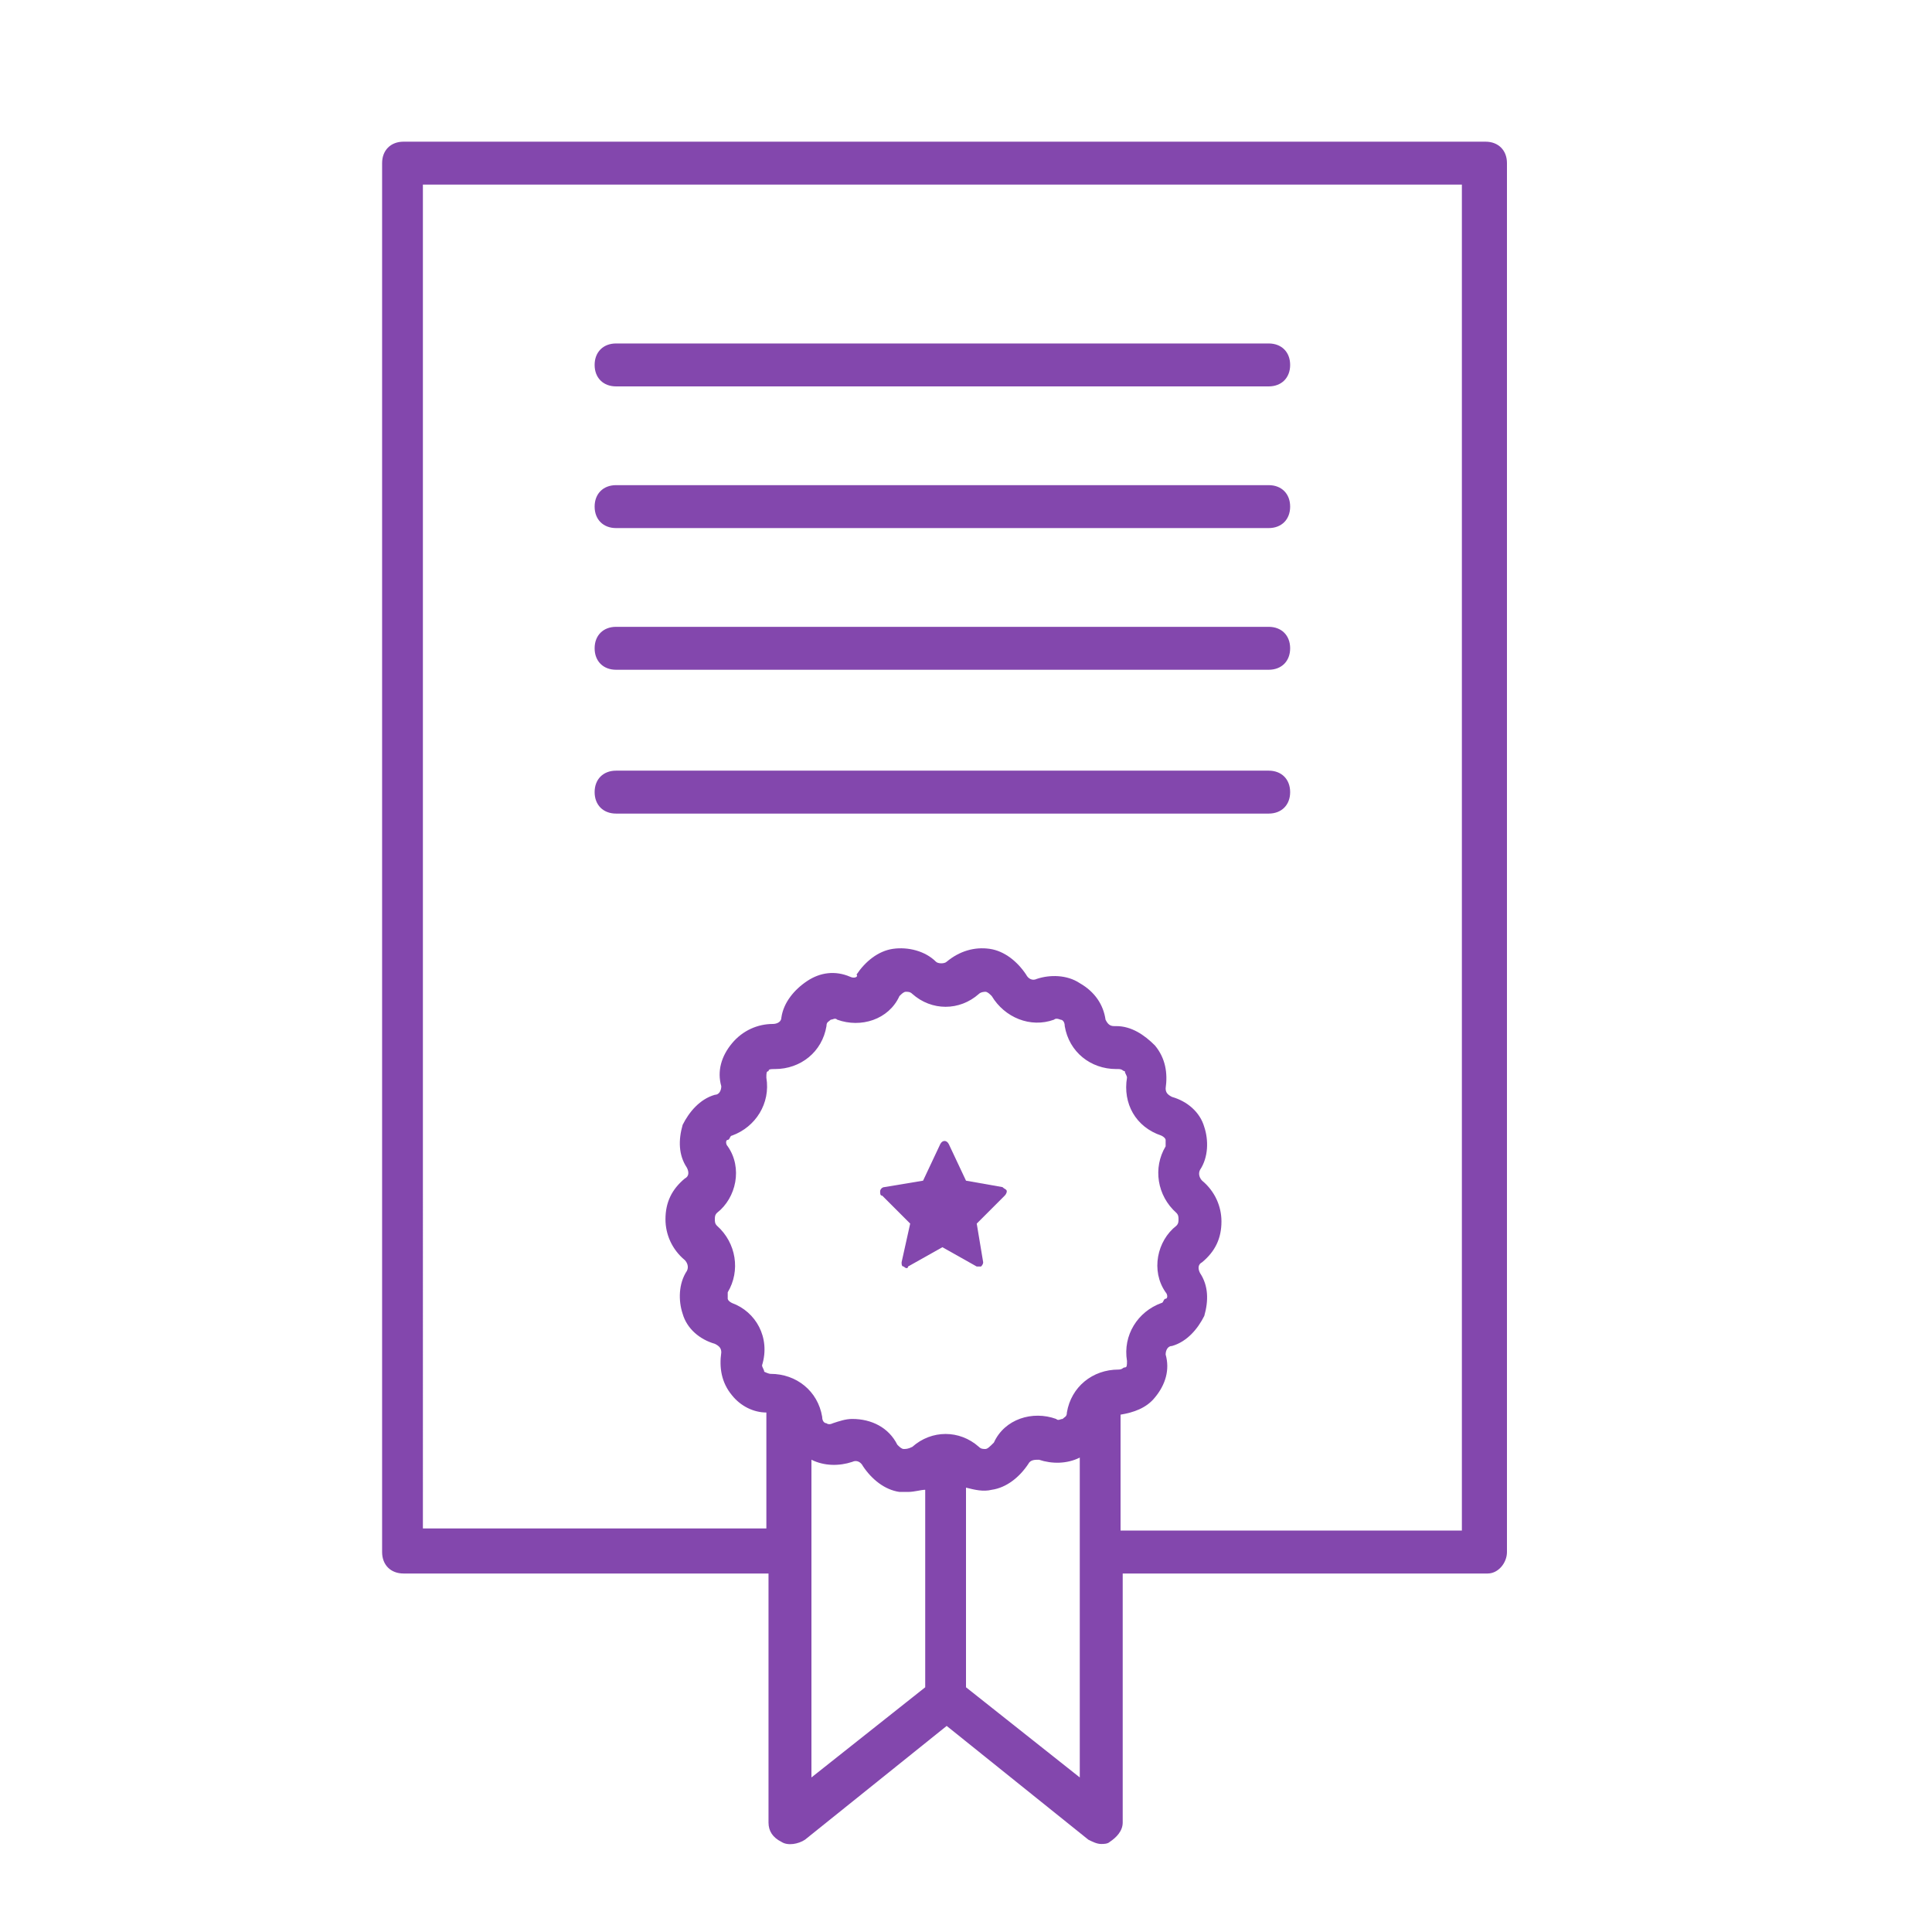 <?xml version="1.0" encoding="UTF-8"?>
<svg id="Layer_1" data-name="Layer 1" xmlns="http://www.w3.org/2000/svg" viewBox="0 0 90 90">
  <defs>
    <style>
      .cls-1 {
        fill: #8347ad;
      }
    </style>
  </defs>
  <path class="cls-1" d="M70.2,72.3V7.6c0-.6-.4-1-1-1H18.8c-.6,0-1,.4-1,1v64.7c0,.6.4,1,1,1h17v11.6c0,.4.2.7.6.9.3.2.8.1,1.1-.1l6.6-5.3,6.6,5.3c.2.1.4.2.6.2.1,0,.3,0,.4-.1.3-.2.6-.5.6-.9v-11.6h17c.5,0,.9-.5.9-1ZM34.1,60.7c-.2-.1-.2-.2-.2-.2v-.3c.6-1,.4-2.3-.5-3.1-.1-.1-.1-.2-.1-.3s0-.2.1-.3c.9-.7,1.2-2.1.5-3.1-.1-.1-.1-.3,0-.3s.1-.2.2-.2c1.1-.4,1.8-1.5,1.6-2.7,0-.2,0-.3.1-.3,0-.1.1-.1.3-.1,1.2,0,2.2-.8,2.4-2,0-.2.1-.2.2-.3.1,0,.2-.1.3,0,1.1.4,2.4,0,2.9-1.1.1-.1.2-.2.3-.2s.2,0,.3.1c.9.8,2.2.8,3.1,0,.1-.1.3-.1.3-.1.1,0,.2.1.3.2.6,1,1.8,1.5,2.9,1.1.1-.1.3,0,.3,0,.1,0,.2.1.2.3.2,1.2,1.2,2,2.4,2h.1c.2,0,.2.1.3.1,0,.1.1.2.1.3-.2,1.2.4,2.3,1.6,2.7.2.1.2.2.2.2v.3c-.6,1-.4,2.3.5,3.1.1.1.1.2.1.3s0,.2-.1.3c-.9.7-1.2,2.1-.5,3.1.1.1.1.3,0,.3s-.1.2-.2.2c-1.1.4-1.8,1.5-1.6,2.7,0,.2,0,.3-.1.3s-.1.1-.3.1c-1.2,0-2.2.8-2.4,2,0,.2-.1.2-.2.3-.1,0-.2.1-.3,0-1.1-.4-2.4,0-2.9,1.1-.2.2-.3.3-.4.3s-.2,0-.3-.1c-.9-.8-2.2-.8-3.1,0-.2.1-.3.1-.4.1s-.2-.1-.3-.2c-.4-.8-1.2-1.2-2.1-1.2-.3,0-.6.1-.9.2-.2.1-.3,0-.3,0-.1,0-.2-.1-.2-.3-.2-1.2-1.2-2-2.4-2h0c-.1,0-.3-.1-.3-.1,0-.1-.1-.2-.1-.3.4-1.3-.3-2.5-1.4-2.9ZM37.8,68c.6.3,1.3.3,1.9.1.2-.1.4,0,.5.2.4.6,1,1.1,1.7,1.2h.4c.3,0,.6-.1.8-.1v9.2l-5.3,4.2s0-14.8,0-14.8ZM50.3,82.8l-5.3-4.2v-9.3c.4.1.8.2,1.2.1.7-.1,1.3-.6,1.7-1.2.1-.2.3-.2.5-.2.6.2,1.3.2,1.9-.1,0,0,0,14.9,0,14.9ZM68.2,71.3h-16v-5.4c.6-.1,1.2-.3,1.6-.8.5-.6.7-1.3.5-2,0-.2.1-.4.3-.4.7-.2,1.2-.8,1.5-1.4.2-.7.2-1.4-.2-2-.1-.2-.1-.4.1-.5.6-.5.9-1.1.9-1.9,0-.7-.3-1.4-.9-1.9-.1-.1-.2-.3-.1-.5.4-.6.4-1.4.2-2-.2-.7-.8-1.2-1.5-1.4-.2-.1-.3-.2-.3-.4.1-.7,0-1.4-.5-2-.5-.5-1.1-.9-1.8-.9h-.1c-.2,0-.3-.1-.4-.3-.1-.7-.5-1.3-1.2-1.7-.6-.4-1.4-.4-2-.2-.2.1-.4,0-.5-.2-.4-.6-1-1.1-1.7-1.2-.7-.1-1.4.1-2,.6-.1.1-.4.1-.5,0-.5-.5-1.3-.7-2-.6-.7.1-1.3.6-1.7,1.2.1.1-.1.2-.3.1-.7-.3-1.4-.2-2,.2s-1.1,1-1.2,1.7c0,.2-.2.3-.4.3-.7,0-1.4.3-1.9.9-.5.6-.7,1.3-.5,2,0,.2-.1.4-.3.4-.7.2-1.2.8-1.5,1.4-.2.7-.2,1.4.2,2,.1.2.1.4-.1.5-.6.5-.9,1.1-.9,1.9,0,.7.3,1.4.9,1.9.1.1.2.3.1.5-.4.6-.4,1.4-.2,2,.2.7.8,1.2,1.5,1.4.2.1.3.2.3.4-.1.7,0,1.4.5,2,.4.5,1,.8,1.6.8v5.4h-16V8.6h48.4v62.7h.1Z"/>
  <path class="cls-1" d="M42.4,57l-.4,1.8c0,.1,0,.2.1.2.1.1.2.1.2,0l1.6-.9,1.6.9h.2q.1-.1.1-.2l-.3-1.8,1.3-1.3c.1-.1.1-.2.1-.2,0-.1-.1-.1-.2-.2l-1.7-.3-.8-1.7c-.1-.2-.3-.2-.4,0l-.8,1.7-1.8.3c-.1,0-.2.1-.2.2s0,.2.1.2l1.3,1.3Z"/>
  <path class="cls-1" d="M28.7,18h30.4c.6,0,1-.4,1-1s-.4-1-1-1h-30.4c-.6,0-1,.4-1,1s.4,1,1,1Z"/>
  <path class="cls-1" d="M28.7,24.6h30.4c.6,0,1-.4,1-1s-.4-1-1-1h-30.4c-.6,0-1,.4-1,1s.4,1,1,1Z"/>
  <path class="cls-1" d="M28.7,31.2h30.4c.6,0,1-.4,1-1s-.4-1-1-1h-30.4c-.6,0-1,.4-1,1s.4,1,1,1Z"/>
  <path class="cls-1" d="M28.7,37.9h30.4c.6,0,1-.4,1-1s-.4-1-1-1h-30.4c-.6,0-1,.4-1,1s.4,1,1,1Z"/>
</svg>